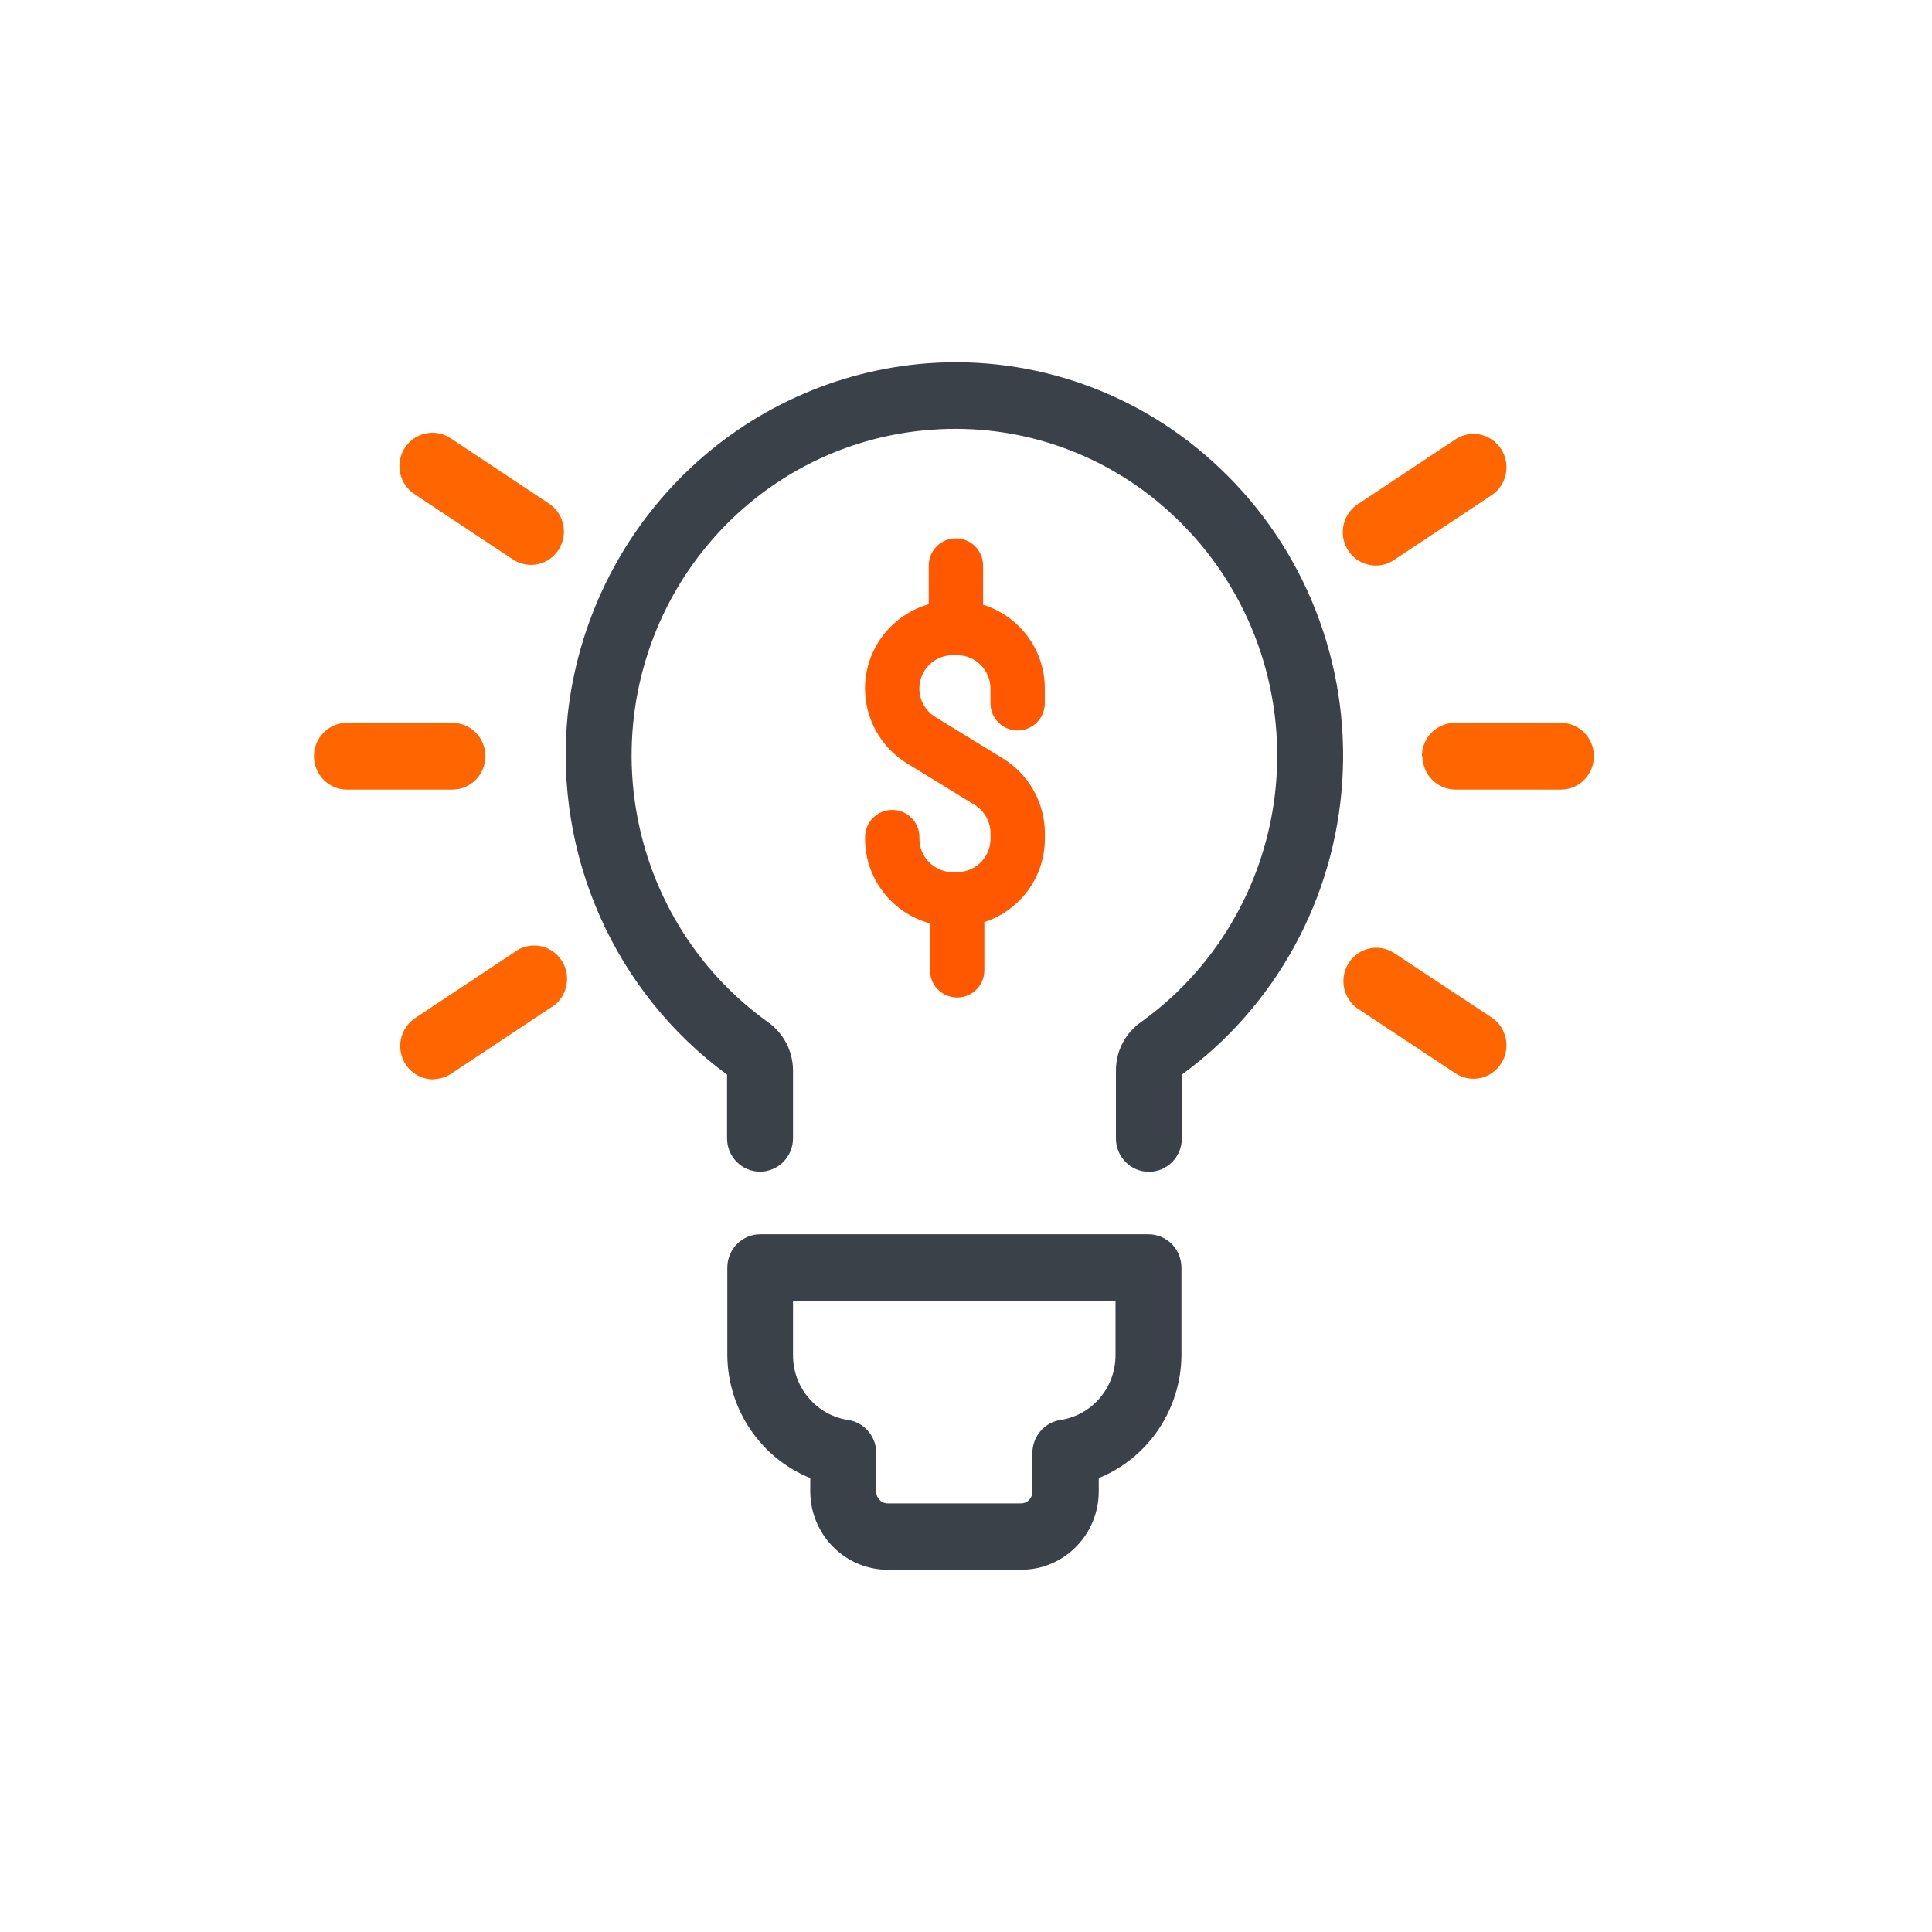 <?xml version="1.0" encoding="UTF-8"?> <svg xmlns="http://www.w3.org/2000/svg" xmlns:xlink="http://www.w3.org/1999/xlink" width="80px" height="80px" viewBox="0 0 80 80"><!-- Generator: Sketch 64 (93537) - https://sketch.com --><title>icon_optimise copy 15</title><desc>Created with Sketch.</desc><g id="icon_optimise-copy-15" stroke="none" stroke-width="1" fill="none" fill-rule="evenodd"><g id="Group" transform="translate(13, 15)"><path d="M10.507,14.599 C10.923,10.796 12.639,7.261 15.359,4.603 C18.077,1.945 21.627,0.331 25.397,0.044 C29.856,-0.29 34.249,1.284 37.507,4.383 C41.025,7.708 42.887,12.452 42.584,17.316 C42.281,22.179 39.843,26.646 35.938,29.497 L35.938,32.14 C35.938,32.902 35.326,33.522 34.573,33.522 C33.818,33.522 33.208,32.902 33.208,32.14 L33.208,29.304 C33.214,28.516 33.596,27.782 34.234,27.331 C37.517,24.984 39.582,21.265 39.856,17.206 C40.129,13.146 38.582,9.177 35.644,6.402 C32.935,3.819 29.276,2.511 25.566,2.796 C21.879,3.061 18.465,4.86 16.138,7.767 C13.808,10.671 12.773,14.424 13.279,18.13 C13.782,21.835 15.781,25.165 18.8,27.325 C19.44,27.776 19.828,28.512 19.837,29.305 L19.837,32.136 L19.837,32.134 C19.837,32.898 19.224,33.516 18.471,33.516 C17.716,33.516 17.106,32.898 17.106,32.134 L17.106,29.497 C12.44,26.076 9.927,20.402 10.507,14.599 L10.507,14.599 Z M18.472,36.109 L34.556,36.109 C34.918,36.109 35.266,36.253 35.522,36.512 C35.778,36.774 35.921,37.123 35.921,37.491 L35.921,41.123 C35.902,43.362 34.549,45.368 32.497,46.204 L32.497,46.757 C32.495,48.547 31.061,49.998 29.29,50 L23.758,50 C21.989,49.998 20.556,48.547 20.551,46.757 L20.551,46.204 C18.495,45.37 17.138,43.364 17.117,41.123 L17.117,37.491 C17.117,36.733 17.72,36.115 18.471,36.109 L18.472,36.109 Z M19.837,41.123 C19.839,42.464 20.81,43.602 22.12,43.798 C22.788,43.9 23.283,44.481 23.283,45.163 L23.283,46.772 C23.283,47.037 23.496,47.253 23.758,47.253 L29.276,47.253 C29.402,47.253 29.521,47.204 29.611,47.113 C29.7,47.022 29.749,46.899 29.749,46.772 L29.749,45.152 C29.756,44.472 30.253,43.895 30.918,43.798 C32.22,43.597 33.184,42.466 33.191,41.133 L33.191,38.873 L19.837,38.873 L19.837,41.123 Z" id="Fill-1" fill="#3B4149"></path><path d="M27.707,10.04 L27.707,8.417 C27.707,7.796 27.203,7.292 26.582,7.292 C25.96,7.292 25.457,7.796 25.457,8.417 L25.457,10.02 C23.938,10.454 22.818,11.854 22.818,13.511 C22.818,14.765 23.482,15.952 24.554,16.607 L27.355,18.326 C27.763,18.576 28.016,19.026 28.016,19.504 L28.016,19.732 C28.016,20.494 27.397,21.113 26.635,21.113 L26.452,21.113 C25.69,21.113 25.071,20.494 25.071,19.732 L25.071,19.662 C25.071,19.04 24.568,18.537 23.946,18.537 C23.325,18.537 22.821,19.04 22.821,19.662 L22.821,19.732 C22.821,21.408 23.963,22.817 25.51,23.236 L25.51,25.18 C25.51,25.801 26.013,26.305 26.635,26.305 C27.256,26.305 27.76,25.801 27.76,25.18 L27.76,23.183 C29.214,22.708 30.266,21.341 30.266,19.732 L30.266,19.504 C30.266,18.25 29.602,17.063 28.531,16.408 L25.729,14.689 C25.321,14.439 25.068,13.989 25.068,13.511 C25.068,12.749 25.687,12.13 26.449,12.13 L26.632,12.13 C27.394,12.13 28.013,12.749 28.013,13.511 L28.013,14.121 C28.013,14.743 28.517,15.246 29.138,15.246 C29.76,15.246 30.263,14.743 30.263,14.121 L30.263,13.511 C30.266,11.88 29.186,10.499 27.707,10.04 L27.707,10.04 Z" id="Fill-6" fill="#FF5800"></path><path d="M8.269,24.45 C8.57,24.21 8.954,24.108 9.334,24.169 C9.712,24.231 10.047,24.45 10.256,24.773 C10.467,25.097 10.533,25.495 10.439,25.87 C10.347,26.246 10.102,26.566 9.765,26.749 L9.765,26.749 L5.686,29.457 C5.464,29.606 5.204,29.684 4.937,29.684 L4.937,29.684 L4.939,29.684 L4.937,29.695 C4.333,29.695 3.802,29.293 3.629,28.708 C3.458,28.125 3.685,27.494 4.19,27.157 L4.19,27.157 Z M42.851,24.869 C43.256,24.242 44.08,24.057 44.709,24.45 L44.709,24.45 L48.795,27.153 C49.401,27.581 49.561,28.419 49.155,29.045 C48.752,29.671 47.929,29.857 47.299,29.464 L47.299,29.464 L43.214,26.76 C42.606,26.333 42.446,25.495 42.851,24.869 Z M5.735,14.931 C6.488,14.931 7.1,15.549 7.1,16.313 C7.1,17.075 6.488,17.695 5.735,17.695 L5.735,17.695 L1.365,17.695 C0.612,17.695 9.28146449e-14,17.075 9.28146449e-14,16.313 C9.28146449e-14,15.549 0.612,14.931 1.365,14.931 L1.365,14.931 Z M51.635,14.931 C52.39,14.931 53,15.549 53,16.313 C53,17.075 52.39,17.695 51.635,17.695 L51.635,17.695 L47.265,17.695 C46.905,17.695 46.557,17.548 46.301,17.289 C46.045,17.03 45.9,16.678 45.9,16.313 L45.9,16.313 L45.902,16.311 L45.878,16.313 C45.878,15.549 46.491,14.931 47.244,14.931 L47.244,14.931 Z M47.299,3.173 C47.929,2.78 48.752,2.966 49.155,3.592 C49.561,4.216 49.401,5.056 48.795,5.484 L48.795,5.484 L44.716,8.192 C44.494,8.341 44.234,8.418 43.967,8.418 C43.363,8.418 42.832,8.017 42.659,7.432 C42.486,6.846 42.714,6.216 43.218,5.881 L43.218,5.881 L43.22,5.881 Z M4.647,2.944 C5.007,2.873 5.383,2.953 5.686,3.166 L5.686,3.166 L9.765,5.874 C10.373,6.302 10.533,7.142 10.128,7.766 C9.722,8.392 8.899,8.578 8.269,8.185 L8.269,8.185 L4.19,5.477 C3.874,5.28 3.653,4.965 3.571,4.6 C3.493,4.237 3.561,3.855 3.763,3.542 C3.966,3.231 4.284,3.015 4.647,2.944 Z" id="Combined-Shape" fill="#FF6600"></path></g></g></svg> 